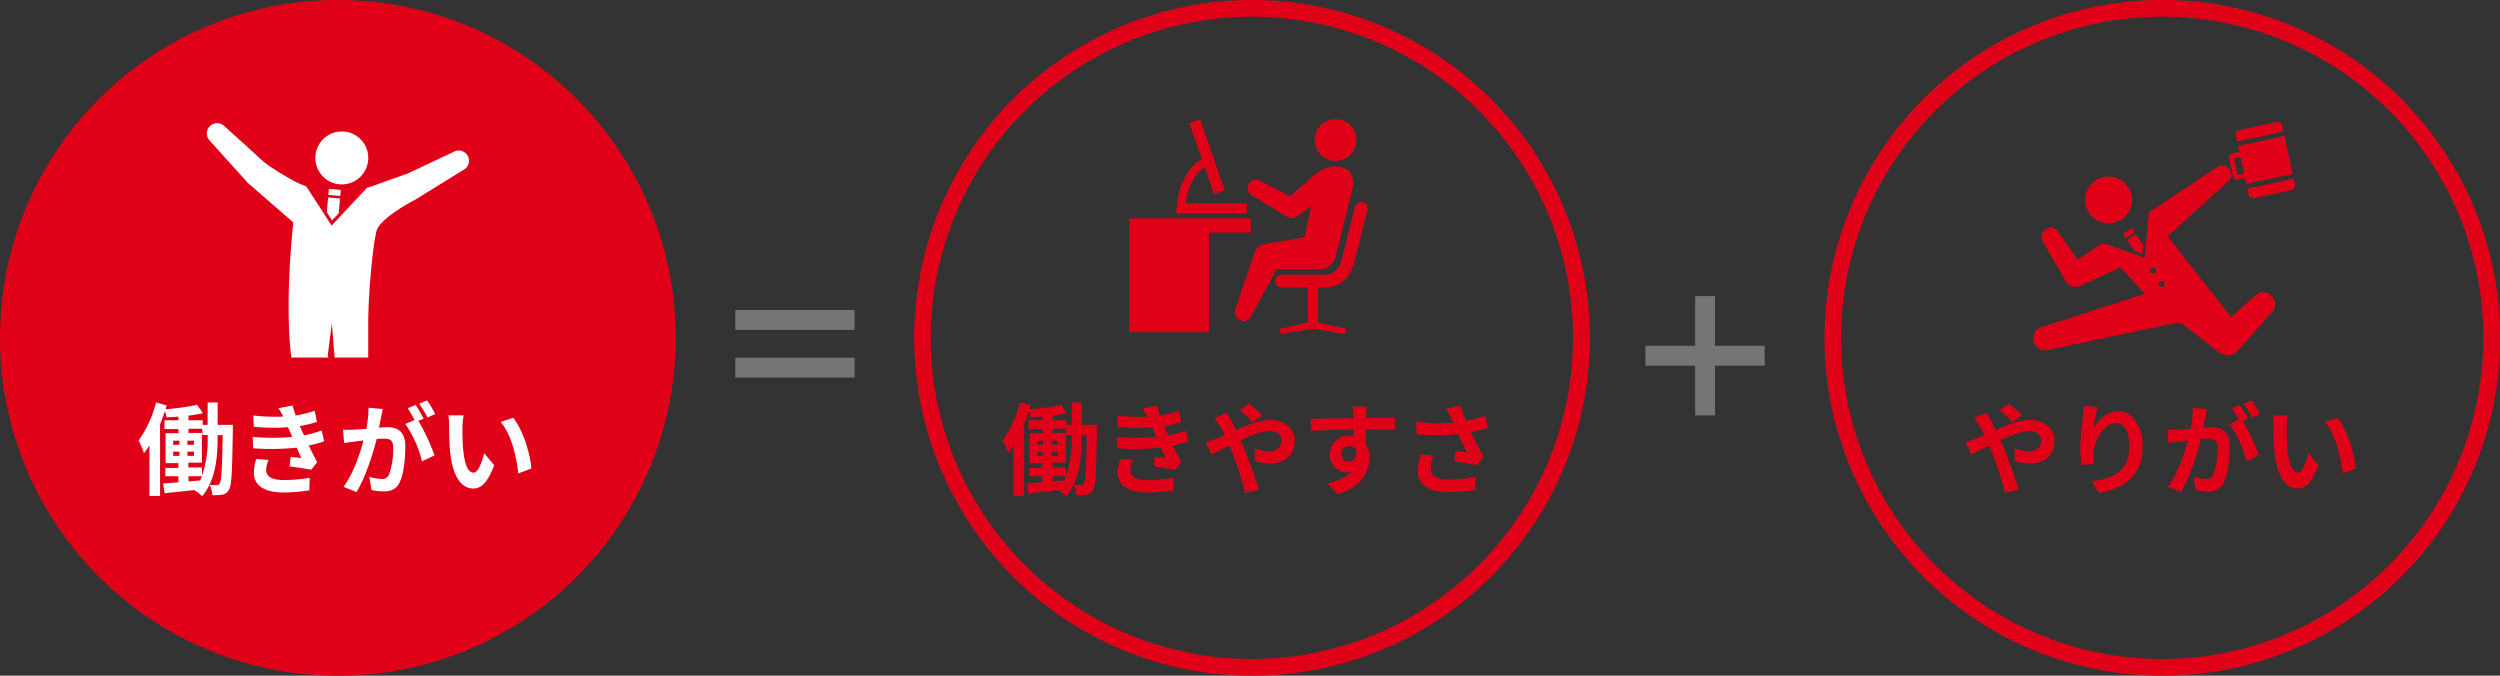 <svg xmlns="http://www.w3.org/2000/svg" viewBox="0 0 599 161.89"><rect x="0" y="0" width="599" height="161.89" fill="#333333" stroke="none"/><defs><style>.cls-1{fill:#e00119;}.cls-2{fill:#fff;}.cls-3{fill:#757575;}</style></defs><g id="レイヤー_2" data-name="レイヤー 2"><g id="main"><path class="cls-1" d="M300,4a76.95,76.95,0,1,1-77,77A77,77,0,0,1,300,4m0-4a80.95,80.95,0,1,0,80.94,81A80.95,80.95,0,0,0,300,0Z"/><path class="cls-1" d="M262.83,101.8s0,.85,0,1.18c-.17,10-.26,13.47-1,14.47a2.12,2.12,0,0,1-1.56,1.08,11.84,11.84,0,0,1-2.35.1,6.52,6.52,0,0,0-.65-2.47,17.3,17.3,0,0,0,1.73.07.66.66,0,0,0,.7-.41c.4-.62.55-3.45.69-11.57h-1.22v.48c0,4.54-.43,10.37-3.72,14.14a11.19,11.19,0,0,0-1.9-1.46c-2.54.31-5.06.55-7.08.76l-.36-2.32c1-.08,2.28-.17,3.65-.29v-1.44h-3.12v-2h3.12v-1.15H246.7V103.8h3.09v-1h-3.36V100.7h3.36v-.89c-1,.1-1.92.15-2.83.19a8.34,8.34,0,0,0-.43-1.46c-.34,1-.72,2.09-1.15,3.1v17.18h-2.55V106.7a19.17,19.17,0,0,1-1.32,1.9,17.84,17.84,0,0,0-1.27-3.07,26.87,26.87,0,0,0,4.18-9.1l2.54.72c-.1.29-.17.6-.26.91A61.45,61.45,0,0,0,254.26,97l1.39,2a31.22,31.22,0,0,1-3.46.57v1.13h3.41v1.1h1.18V96.43h2.4v5.37Zm-14.31,4.78H250v-1h-1.49Zm0,2.64H250v-1h-1.49Zm5-2.64v-1h-1.56v1Zm0,2.64v-1h-1.56v1Zm3.29-5H255.5v-1.49h-3.31v1h3.22v7.13h-3.24v1.15h3.24v2a25.93,25.93,0,0,0,1.37-9.34Zm-4.61,11.12,2.76-.22c.17-.34.31-.67.45-1h-3.21Z"/><path class="cls-1" d="M284.69,105.74a27.85,27.85,0,0,1-3.67,1c.6,1.27,1.27,2.67,2,4l-1.41,1.8c-1.32-.24-3.6-.6-5.19-.79l.27-2.28c.93.12,1.87.19,2.52.26l-1.08-2.47a59.68,59.68,0,0,1-10.44.15l-.12-2.74a49.36,49.36,0,0,0,9.48,0l-.41-.94-.58-1.34a47.11,47.11,0,0,1-8.18-.1l-.14-2.71a44.44,44.44,0,0,0,7.2.26v0a22.13,22.13,0,0,0-1.16-2l3.39-.65a21.09,21.09,0,0,0,.74,2.38,29.24,29.24,0,0,0,4.56-1.11l.51,2.67a35.81,35.81,0,0,1-4.08,1l.45,1,.55,1.2a24.9,24.9,0,0,0,4.25-1.18Zm-13.32,4.47a7.06,7.06,0,0,0-.58,2.3c0,1.49,1.06,2.5,4.15,2.5a35.1,35.1,0,0,0,6.29-.53l-.09,3A43.18,43.18,0,0,1,275,118c-4.44,0-7.18-1.51-7.18-4.8a12.11,12.11,0,0,1,.58-3.24Z"/><path class="cls-1" d="M294,98.92c.21.44.69,1.42,1,1.85.36.7.74,1.47,1.1,2.26,2.88-1.27,5.76-2.4,8.18-2.4,3.7,0,5.91,2.23,5.91,5,0,3.34-2.28,5.43-5.93,5.43a11.41,11.41,0,0,1-3.65-.68l.07-3a8.93,8.93,0,0,0,3.27.79c1.82,0,3.09-1,3.09-2.66,0-1.23-1-2.21-2.83-2.21s-4.44,1-7,2.16l.67,1.46c1.1,2.59,2.93,7.68,3.74,10.35l-3.28.84a71.46,71.46,0,0,0-3.2-9.87l-.62-1.46c-1.7.84-3.22,1.65-4.23,2.11l-1.39-3a13,13,0,0,0,2.36-.77c.69-.26,1.41-.57,2.13-.88-.36-.72-.69-1.4-1.05-2a20.06,20.06,0,0,0-1.4-2.09Zm6.16,2.21a35.71,35.71,0,0,0-3.09-2.83l2.18-1.54a35.84,35.84,0,0,1,3.17,2.74Z"/><path class="cls-1" d="M334.15,103c-1.44-.07-3.67-.12-6.89-.12,0,1.2,0,2.5,0,3.53a5.87,5.87,0,0,1,.89,3.29c0,3.09-1.83,7-7.64,8.66L318,115.8a11,11,0,0,0,5.81-2.71,5.17,5.17,0,0,1-1.08.12,4.19,4.19,0,0,1-4.1-4.37,4.47,4.47,0,0,1,4.75-4.44,5.53,5.53,0,0,1,.94.07l0-1.59c-3.6.05-7.27.2-10.2.36l-.07-2.88c2.71,0,7-.12,10.22-.16a7.2,7.2,0,0,0,0-.72,15.8,15.8,0,0,0-.22-2.07h3.46c-.07.39-.14,1.66-.17,2,0,.19,0,.43,0,.72,2.4,0,5.64,0,6.89,0Zm-10.82,7.59c1,0,1.87-.75,1.56-2.81a1.69,1.69,0,0,0-1.56-.84,1.83,1.83,0,1,0,0,3.65Z"/><path class="cls-1" d="M356.45,102.55c-1.2.33-2.59.67-4,1,.91,1.92,2,4.18,3.07,6.07l-1.68,1.8c-1.3-.26-3.65-.65-5.4-.86l.26-2.45c.79.07,2.09.22,2.81.26-.58-1.2-1.39-2.85-2.09-4.34a53.76,53.76,0,0,1-10,0l-.09-3a40.62,40.62,0,0,0,8.88.24c-.19-.38-.36-.77-.51-1.13a18.71,18.71,0,0,0-1.17-2.28l3.36-.65c.41,1.25.86,2.38,1.39,3.63a35.29,35.29,0,0,0,4.66-1.2Zm-13,6.6a11,11,0,0,0-.64,2.83c0,1.73.88,2.91,4.24,2.91a26.17,26.17,0,0,0,6.48-.7l-.07,3.14a33.21,33.21,0,0,1-6.41.58c-4.77,0-7.34-1.8-7.34-5.11a16.18,16.18,0,0,1,.67-3.91Z"/><circle class="cls-1" cx="80.95" cy="80.95" r="80.95"/><path class="cls-2" d="M55.79,101.8s0,.85,0,1.18c-.17,10-.26,13.47-1,14.47a2.12,2.12,0,0,1-1.56,1.08,11.88,11.88,0,0,1-2.35.1,6.71,6.71,0,0,0-.65-2.47,17.3,17.3,0,0,0,1.73.07.65.65,0,0,0,.69-.41c.41-.62.56-3.45.7-11.57H52.15v.48c0,4.54-.44,10.37-3.72,14.14a11.19,11.19,0,0,0-1.9-1.46c-2.54.31-5.06.55-7.08.76l-.36-2.32c1-.08,2.28-.17,3.65-.29v-1.44H39.62v-2h3.12v-1.15H39.67V103.8h3.09v-1H39.4V100.7h3.36v-.89c-1,.1-1.92.15-2.83.19a8.34,8.34,0,0,0-.43-1.46c-.34,1-.72,2.09-1.15,3.1v17.18H35.8V106.7a19.17,19.17,0,0,1-1.32,1.9,17.84,17.84,0,0,0-1.27-3.07,26.67,26.67,0,0,0,4.17-9.1l2.55.72c-.1.29-.17.6-.26.91A61.45,61.45,0,0,0,47.23,97l1.39,2a31.22,31.22,0,0,1-3.46.57v1.13h3.41v1.1h1.18V96.43h2.4v5.37Zm-14.3,4.78H43v-1H41.49Zm0,2.64H43v-1H41.49Zm5-2.64v-1H44.9v1Zm0,2.64v-1H44.9v1Zm3.29-5H48.47v-1.49H45.16v1h3.22v7.13H45.14v1.15h3.24v2a25.93,25.93,0,0,0,1.37-9.34Zm-4.61,11.12,2.76-.22c.17-.34.31-.67.45-1H45.14Z"/><path class="cls-2" d="M77.66,105.74a28.27,28.27,0,0,1-3.67,1c.6,1.27,1.27,2.67,2,4l-1.41,1.8c-1.32-.24-3.6-.6-5.19-.79l.27-2.28c.93.12,1.87.19,2.52.26l-1.08-2.47a59.68,59.68,0,0,1-10.44.15l-.12-2.74a49.36,49.36,0,0,0,9.48,0l-.41-.94L69,102.36a47.11,47.11,0,0,1-8.18-.1l-.14-2.71a44.44,44.44,0,0,0,7.2.26v0a22.13,22.13,0,0,0-1.16-2l3.39-.65a21.09,21.09,0,0,0,.74,2.38,29.24,29.24,0,0,0,4.56-1.11l.51,2.67a35.81,35.81,0,0,1-4.08,1l.45,1,.55,1.2a24.9,24.9,0,0,0,4.25-1.18Zm-13.32,4.47a7.06,7.06,0,0,0-.58,2.3c0,1.49,1.06,2.5,4.15,2.5a35.1,35.1,0,0,0,6.29-.53l-.09,3A43.18,43.18,0,0,1,68,118c-4.45,0-7.18-1.51-7.18-4.8a12.52,12.52,0,0,1,.57-3.24Z"/><path class="cls-2" d="M91.72,98c-.14.63-.29,1.37-.41,2s-.33,1.59-.5,2.45c.79,0,1.51-.1,2-.1,2.52,0,4.3,1.13,4.3,4.54,0,2.81-.34,6.6-1.35,8.67-.79,1.65-2.08,2.18-3.91,2.18a12.9,12.9,0,0,1-2.83-.34l-.53-3.14a14.13,14.13,0,0,0,2.93.5,1.76,1.76,0,0,0,1.78-1,18.31,18.31,0,0,0,1-6.5c0-1.9-.82-2.16-2.31-2.16-.38,0-1,0-1.63.09-.94,3.6-2.67,9.2-4.85,12.7l-3.1-1.25c2.31-3.12,3.94-7.87,4.78-11.11-.84.1-1.58.19-2,.26-.67.08-1.89.24-2.64.36l-.26-3.21a23.54,23.54,0,0,0,2.52,0c.74,0,1.87-.1,3.07-.19a25.63,25.63,0,0,0,.5-5.05Zm8.52,2.84a47.5,47.5,0,0,1,3.87,8.28l-3,1.41a26.69,26.69,0,0,0-4-8.95l2.21-.94a27.25,27.25,0,0,0-1.63-2.83l1.9-.79c.6.89,1.44,2.4,1.92,3.29Zm2.19-.8a25.44,25.44,0,0,0-2-3.31l1.9-.79a26.79,26.79,0,0,1,1.94,3.26Z"/><path class="cls-2" d="M110.8,102.48c0,1.53,0,3.33.15,5,.33,3.43,1,5.76,2.54,5.76,1.13,0,2.06-2.79,2.52-4.66l2.4,2.88c-1.58,4.13-3.07,5.59-5,5.59-2.59,0-4.88-2.35-5.55-8.73-.21-2.19-.26-5-.26-6.41a14.2,14.2,0,0,0-.17-2.4l3.65,0A18.58,18.58,0,0,0,110.8,102.48Zm16.51,9.77-3.14,1.2c-.36-3.82-1.63-9.41-4.22-12.34l3-1C125.23,102.86,127.05,108.6,127.31,112.25Z"/><path class="cls-1" d="M518.05,4a76.95,76.95,0,1,1-76.94,77A77,77,0,0,1,518.05,4m0-4a80.95,80.95,0,1,0,81,81A80.94,80.94,0,0,0,518.05,0Z"/><path class="cls-1" d="M476.05,98.92c.22.44.7,1.42,1,1.85.36.7.75,1.47,1.11,2.26,2.88-1.27,5.76-2.4,8.18-2.4,3.7,0,5.91,2.23,5.91,5,0,3.34-2.28,5.43-5.93,5.43a11.41,11.41,0,0,1-3.65-.68l.07-3a8.93,8.93,0,0,0,3.27.79c1.82,0,3.09-1,3.09-2.66,0-1.23-1-2.21-2.83-2.21s-4.44,1-7,2.16l.67,1.46c1.1,2.59,2.93,7.68,3.74,10.35l-3.29.84a70.09,70.09,0,0,0-3.19-9.87l-.62-1.46c-1.71.84-3.22,1.65-4.23,2.11l-1.39-3a12.83,12.83,0,0,0,2.35-.77c.7-.26,1.42-.57,2.14-.88-.36-.72-.7-1.4-1.06-2A18.46,18.46,0,0,0,473,100.1Zm6.17,2.21a34.41,34.41,0,0,0-3.1-2.83l2.19-1.54a37.33,37.33,0,0,1,3.17,2.74Z"/><path class="cls-1" d="M502.62,97.48a39.3,39.3,0,0,0-1,4.92c1.13-1.82,3.19-3.84,5.88-3.84,3.31,0,5.88,3.24,5.88,8.48,0,6.72-4.13,9.93-10.42,11.09l-1.79-2.76c5.28-.82,9-2.55,9-8.31,0-3.67-1.22-5.71-3.19-5.71-2.81,0-5.26,4.22-5.38,7.34a15.07,15.07,0,0,0,.12,2.52l-3,.2a30.86,30.86,0,0,1-.29-4,55.93,55.93,0,0,1,.68-7.61c.12-.87.16-1.83.19-2.5Z"/><path class="cls-1" d="M528.83,98c-.14.63-.29,1.37-.41,2s-.34,1.59-.5,2.45c.79,0,1.51-.1,2-.1,2.52,0,4.3,1.13,4.3,4.54,0,2.81-.34,6.6-1.35,8.67-.79,1.65-2.09,2.18-3.91,2.18a12.9,12.9,0,0,1-2.83-.34l-.53-3.14a14,14,0,0,0,2.93.5,1.74,1.74,0,0,0,1.77-1,18.09,18.09,0,0,0,1-6.5c0-1.9-.81-2.16-2.3-2.16-.38,0-1,0-1.63.09-.94,3.6-2.67,9.2-4.85,12.7l-3.1-1.25c2.31-3.12,3.94-7.87,4.78-11.11-.84.1-1.59.19-2,.26-.67.08-1.9.24-2.64.36l-.27-3.21a23.54,23.54,0,0,0,2.52,0c.75,0,1.88-.1,3.08-.19a26.41,26.41,0,0,0,.5-5.05Zm8.52,2.84a46.71,46.71,0,0,1,3.86,8.28l-3,1.41a26.69,26.69,0,0,0-4-8.95l2.21-.94a27.25,27.25,0,0,0-1.63-2.83l1.89-.79c.6.89,1.44,2.4,1.92,3.29Zm2.18-.8a24.29,24.29,0,0,0-1.94-3.31l1.9-.79a29.63,29.63,0,0,1,1.94,3.26Z"/><path class="cls-1" d="M547.91,102.48c0,1.53,0,3.33.14,5,.34,3.43,1.06,5.76,2.55,5.76,1.12,0,2.06-2.79,2.52-4.66l2.4,2.88c-1.59,4.13-3.07,5.59-5,5.59-2.6,0-4.88-2.35-5.55-8.73-.22-2.19-.26-5-.26-6.41a14.2,14.2,0,0,0-.17-2.4l3.65,0A18.58,18.58,0,0,0,547.91,102.48Zm16.51,9.77-3.14,1.2c-.36-3.82-1.63-9.41-4.23-12.34l3-1C562.33,102.86,564.16,108.6,564.42,112.25Z"/><rect class="cls-3" x="394.25" y="82.85" width="28.57" height="4.76"/><rect class="cls-3" x="394.25" y="82.85" width="28.57" height="4.76" transform="translate(323.31 493.77) rotate(-90)"/><rect class="cls-3" x="176.18" y="74.28" width="28.57" height="4.76"/><rect class="cls-3" x="176.18" y="85.71" width="28.57" height="4.76"/><path class="cls-1" d="M510.81,47.92a5.6,5.6,0,1,1-5.59-5.6A5.59,5.59,0,0,1,510.81,47.92Z"/><rect class="cls-1" x="508.84" y="55.19" width="2.53" height="1.26" transform="translate(50.45 283.94) rotate(-32.64)"/><polygon class="cls-1" points="513.31 60.82 513.5 58.78 511.81 56.14 509.68 57.5 511.37 60.14 513.31 60.82"/><path class="cls-1" d="M544.32,70.94h0a2.84,2.84,0,0,0-4-.13L534.58,76s-14.87-18.9-15-19.11-.18-.32.11-.57l14.22-12.89a2.18,2.18,0,0,0-2.82-3.32l-16.2,10.77-1,10.89-10.08-3.55-6,4-4.71-6.72a2.18,2.18,0,0,0-3.67,2.34L495,67.47c.79,1.39,2.44,1.59,3.95.8l8.63-4a.69.69,0,0,1,.85.14l5.23,5.75c.14.14.17.28,0,.34L489,78.44a2.84,2.84,0,0,0,1.74,5.4l29.55-6.24c1.39-.38,2-.38,2.91.26l8.1,6.28c1.78,1.27,3.43,1.3,4.78,0L544.19,75A2.84,2.84,0,0,0,544.32,70.94Zm-28.06-5.51a.71.71,0,0,1-.77-1.2.71.71,0,1,1,.77,1.2Zm2.07,3.23a.71.71,0,0,1-.77-1.2.71.71,0,1,1,.77,1.2Z"/><path class="cls-1" d="M549.34,41.67l-2-9.07L536.25,35l.3,1.4-1.76.39a.92.92,0,0,0-.71,1.1l1,4.46a.93.93,0,0,0,1.11.7l1.76-.38.31,1.4Zm-13.21.27-.89-4,1.56-.34.89,4Z"/><path class="cls-1" d="M538.48,45.22l.31,1.39a1.13,1.13,0,0,0,1.35.86L549,45.52a1.13,1.13,0,0,0,.87-1.35l-.31-1.39Z"/><path class="cls-1" d="M535.7,32.54l.3,1.39,11.1-2.44-.3-1.39a1.15,1.15,0,0,0-1.35-.87l-8.89,1.95A1.14,1.14,0,0,0,535.7,32.54Z"/><path class="cls-2" d="M81.9,44.18a6.34,6.34,0,1,0-6.34-6.34A6.34,6.34,0,0,0,81.9,44.18Z"/><rect class="cls-2" x="79.45" y="44.67" width="1.43" height="2.86" transform="translate(27.11 121.85) rotate(-84.89)"/><polygon class="cls-2" points="78.31 50.85 79.57 52.8 81.16 51.1 81.47 47.56 78.62 47.31 78.31 50.85"/><path class="cls-2" d="M112.11,37.42a2.47,2.47,0,0,0-3.31-1.09L97.74,41.55,88.4,44.88l-.74.17.22,0-8.43,9-6.07-9.41a22.55,22.55,0,0,1-2.7-1.15s-5.8-3.12-8.07-5.23c-1.89-1.76-8.94-8.12-8.94-8.12a2.47,2.47,0,0,0-3.36,3.62l9.08,10.07,10.86,9.44c0,.7-2,17.44-.6,31.18a12.12,12.12,0,0,0,.2,1.22h8.84l-.17-.46,1-7.79.65,8.25h8.06V77.05c0-6.23,1.06-18.28,2-21.76.86-3.14,9.22-7.42,9.22-7.42L111,40.73A2.46,2.46,0,0,0,112.11,37.42Z"/><polygon class="cls-1" points="299.66 52.32 270.57 52.32 270.57 79.61 289.67 79.61 289.67 55.73 299.66 55.73 299.66 52.32"/><path class="cls-1" d="M315,33.75a5,5,0,1,0,4.86-5.2A5,5,0,0,0,315,33.75Z"/><path class="cls-1" d="M326.55,48.45a1.54,1.54,0,0,0-1.87,1.11l-3.26,12.81a5.17,5.17,0,0,1-1.23,2.33,3.64,3.64,0,0,1-2.75,1.13H307.22a1.54,1.54,0,1,0,0,3.07h6.16v8.39l-6.29,1.36a.63.63,0,0,0-.51.74.64.64,0,0,0,.63.52h.12l7.24-1.13,7.25,1.13h.12a.64.64,0,0,0,.11-1.26l-6.28-1.36V68.9h1.67a6.8,6.8,0,0,0,5-2.11,8.3,8.3,0,0,0,1.94-3.65l3.27-12.82A1.54,1.54,0,0,0,326.55,48.45Z"/><path class="cls-1" d="M321.05,40c-2.95-.63-5.45,1.19-7.14,2.84L309.15,47l-7.64-3.84a2,2,0,0,0-1.91,3.42l8.6,5.32a2.56,2.56,0,0,0,3-.33l3-2.24s-1.59,7.17-1.64,7.51l-8.82,1.5c-1.42.3-2.42.62-3.05,1.8l-4.59,13.72a2.11,2.11,0,0,0,.83,2.8,2.07,2.07,0,0,0,2.81-.82l6.12-11.34h10.54a3.58,3.58,0,0,0,2.57-1.1s0,0,0,0a5.34,5.34,0,0,0,1.05-2L324,45.46C324.64,42.49,323.72,40.55,321.05,40Z"/><path class="cls-1" d="M284.05,48.72c.69-5.14,3.14-7.89,4.58-8.7l2.25,6.5,2.58-.9-5.91-17-2.58.89,3,8.61c-2.05,1-5.94,5-6.13,13h.06v0h16.83V48.72Z"/></g></g></svg>
